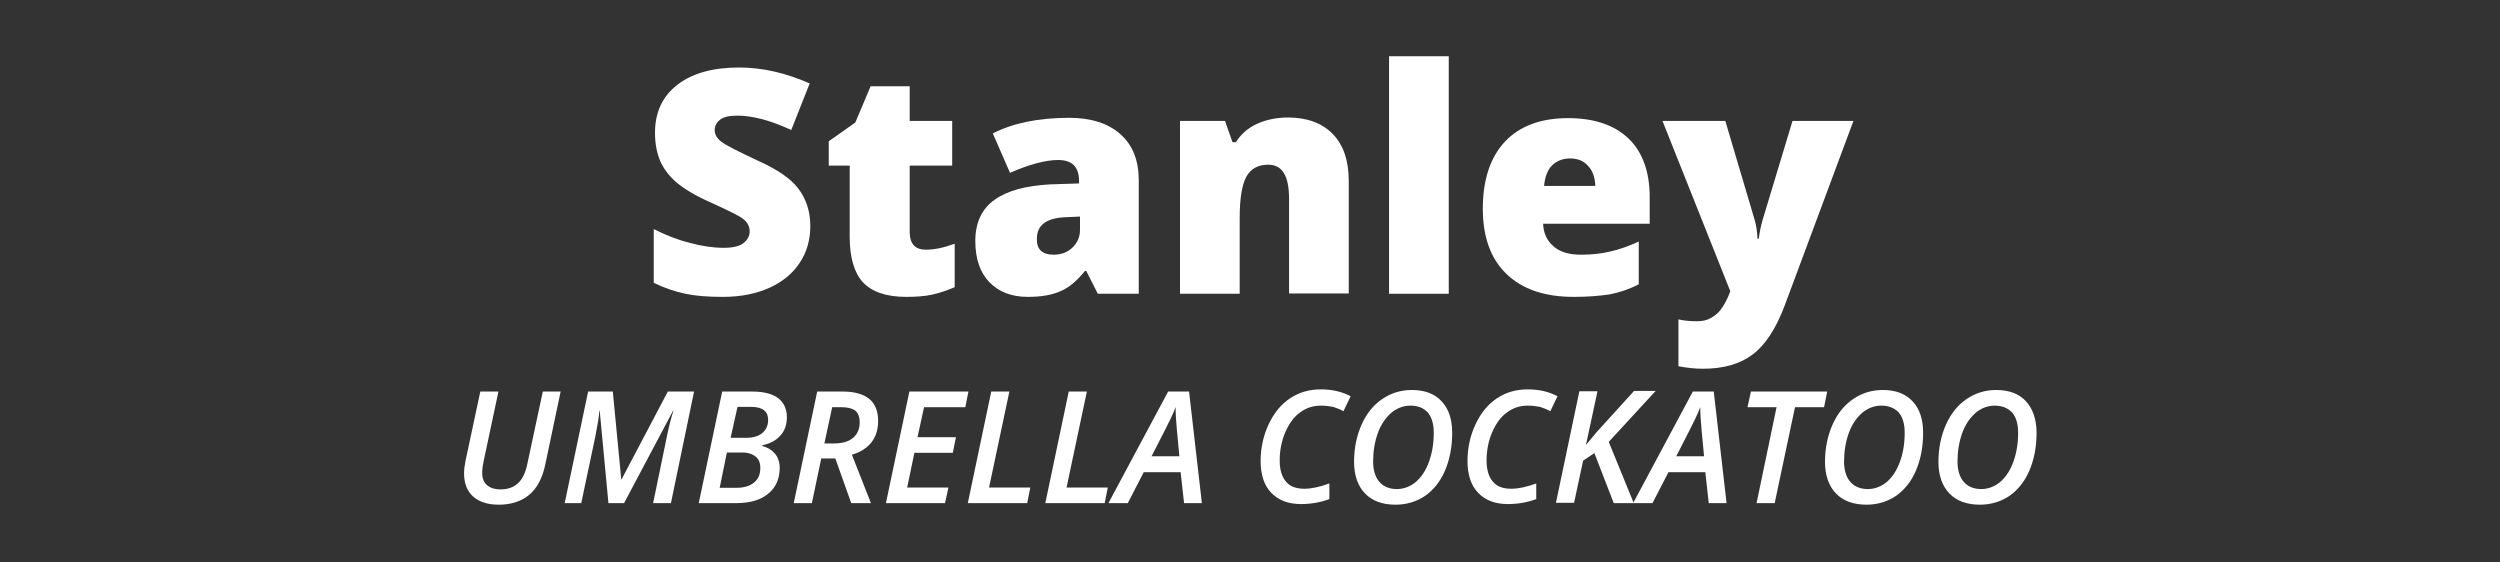 <?xml version="1.0" encoding="utf-8"?>
<!-- Generator: Adobe Illustrator 22.1.0, SVG Export Plug-In . SVG Version: 6.00 Build 0)  -->
<svg version="1.1" xmlns="http://www.w3.org/2000/svg" xmlns:xlink="http://www.w3.org/1999/xlink" x="0px" y="0px"
	 viewBox="0 0 800 180" style="enable-background:new 0 0 800 180;" xml:space="preserve">
<rect x="0" y="0" width="800" height="180" fill="#333333" stroke="none"/>
<style type="text/css">
	.st0{fill:#FFFFFF;}
</style>
<g id="Layer_1">
	<g>
		<path class="st0" d="M259.3,72.3c0,4.4-1.1,8.4-3.4,11.8c-2.2,3.4-5.5,6.1-9.7,8C242,94,237,95,231.3,95c-4.8,0-8.7-0.3-12-1
			s-6.6-1.8-10.1-3.5V73.3c3.7,1.9,7.5,3.4,11.5,4.4c4,1.1,7.6,1.6,10.9,1.6c2.9,0,5-0.5,6.3-1.5c1.3-1,2-2.3,2-3.8
			c0-1-0.3-1.8-0.8-2.6s-1.4-1.5-2.6-2.2c-1.2-0.7-4.4-2.3-9.5-4.6c-4.7-2.1-8.1-4.2-10.5-6.2c-2.3-2-4.1-4.3-5.2-6.8
			c-1.1-2.6-1.7-5.6-1.7-9.1c0-6.6,2.4-11.7,7.2-15.4c4.8-3.7,11.4-5.5,19.7-5.5c7.4,0,14.9,1.7,22.6,5.1l-5.9,14.9
			c-6.7-3.1-12.4-4.6-17.3-4.6c-2.5,0-4.3,0.4-5.5,1.3c-1.1,0.9-1.7,2-1.7,3.3c0,1.4,0.7,2.7,2.2,3.8c1.4,1.1,5.4,3.1,11.8,6.1
			c6.2,2.8,10.4,5.7,12.8,8.9S259.3,67.5,259.3,72.3z"/>
		<path class="st0" d="M296.3,79.9c2.6,0,5.6-0.6,9.2-1.9v13.9c-2.6,1.1-5,1.9-7.3,2.4c-2.3,0.5-5.1,0.7-8.2,0.7
			c-6.4,0-11-1.6-13.9-4.7c-2.8-3.1-4.2-8-4.2-14.5V53h-6.7v-7.8l8.5-6l4.9-11.6h12.5v11.1h13.6V53h-13.6v21.5
			C291.2,78.1,292.9,79.9,296.3,79.9z"/>
		<path class="st0" d="M351.3,94l-3.7-7.3h-0.4c-2.6,3.2-5.2,5.4-7.9,6.5c-2.7,1.2-6.1,1.8-10.4,1.8c-5.2,0-9.3-1.6-12.3-4.7
			c-3-3.1-4.5-7.5-4.5-13.2c0-5.9,2.1-10.3,6.2-13.2s10-4.5,17.8-4.9l9.2-0.3V58c0-4.6-2.2-6.8-6.7-6.8c-4,0-9.2,1.4-15.4,4.1
			l-5.5-12.6c6.4-3.3,14.6-5,24.4-5c7.1,0,12.6,1.8,16.5,5.3c3.9,3.5,5.8,8.4,5.8,14.7V94H351.3z M337.2,81.5c2.3,0,4.3-0.7,5.9-2.2
			c1.6-1.5,2.5-3.4,2.5-5.7v-4.3l-4.4,0.2c-6.3,0.2-9.4,2.5-9.4,6.9C331.7,79.8,333.5,81.5,337.2,81.5z"/>
		<path class="st0" d="M412.5,94V63.8c0-3.7-0.5-6.5-1.6-8.3c-1.1-1.9-2.8-2.8-5.1-2.8c-3.2,0-5.6,1.3-7,3.9
			c-1.4,2.6-2.1,7-2.1,13.2V94h-19.1V38.7h14.4l2.4,6.8h1.1c1.6-2.6,3.9-4.6,6.8-5.9c2.9-1.3,6.2-2,9.9-2c6.1,0,10.9,1.8,14.3,5.3
			c3.4,3.5,5.1,8.5,5.1,15v36H412.5z"/>
		<path class="st0" d="M463.6,94h-19.1V18h19.1V94z"/>
		<path class="st0" d="M503.6,95c-9.2,0-16.4-2.4-21.5-7.3c-5.1-4.9-7.6-11.9-7.6-20.9c0-9.3,2.4-16.5,7.1-21.5
			c4.7-5,11.5-7.5,20.2-7.5c8.3,0,14.8,2.2,19.3,6.5s6.8,10.6,6.8,18.8v8.5h-34.1c0.1,3.1,1.3,5.5,3.4,7.3c2.1,1.8,5,2.6,8.7,2.6
			c3.4,0,6.4-0.3,9.3-1c2.8-0.6,5.9-1.7,9.2-3.2v13.7c-3,1.5-6.1,2.6-9.3,3.2C511.8,94.7,508,95,503.6,95z M502.4,50.7
			c-2.2,0-4.1,0.7-5.6,2.1s-2.4,3.6-2.7,6.7h16.4c-0.1-2.7-0.8-4.8-2.3-6.4C506.8,51.5,504.9,50.7,502.4,50.7z"/>
		<path class="st0" d="M532,38.7h20.1l9.4,31.7c0.5,1.7,0.8,3.7,0.9,6h0.4c0.3-2.2,0.7-4.2,1.2-5.9l9.6-31.8h19.5l-21.9,58.8
			c-2.8,7.5-6.2,12.8-10.3,15.9c-4.1,3.1-9.4,4.6-16,4.6c-2.5,0-5.1-0.3-7.8-0.8v-15c1.7,0.4,3.7,0.6,5.9,0.6c1.7,0,3.2-0.3,4.4-1
			c1.3-0.7,2.4-1.6,3.3-2.8c0.9-1.2,2-3.1,3-5.8L532,38.7z"/>
	</g>
	<g>
		<path class="st0" d="M179.4,125.3l-4.9,23.3c-0.9,4.3-2.6,7.6-5.1,9.7c-2.5,2.1-5.8,3.2-9.8,3.2c-3.5,0-6.3-0.9-8.2-2.6
			c-1.9-1.7-2.9-4.2-2.9-7.4c0-1.4,0.2-2.7,0.5-4.2l4.7-22h5.8l-4.7,22.1c-0.3,1.4-0.5,2.7-0.5,3.9c0,1.7,0.5,3,1.5,3.9
			c1,0.9,2.4,1.4,4.4,1.4c2.4,0,4.2-0.7,5.6-2c1.4-1.3,2.4-3.4,3-6.4l4.9-22.9H179.4z"/>
		<path class="st0" d="M194.7,161l-2.8-29.6h-0.1c-0.1,1.9-0.6,4.7-1.3,8.3l-4.5,21.3h-5.3l7.5-35.7h7.9l2.7,28.1h0.1l14.8-28.1h8.4
			l-7.4,35.7H209l4.4-21.3c0.6-3,1.3-5.8,2.1-8.3h-0.1L199.7,161H194.7z"/>
		<path class="st0" d="M240.8,125.3c3.6,0,6.3,0.7,8.2,2.1c1.8,1.4,2.8,3.4,2.8,6.1c0,2.4-0.7,4.4-2.1,5.9c-1.4,1.6-3.4,2.6-5.8,3.1
			v0.2c1.8,0.5,3.1,1.3,4.1,2.5c1,1.2,1.5,2.7,1.5,4.5c0,3.5-1.2,6.3-3.7,8.3c-2.4,2-5.8,3-10.2,3h-12l7.5-35.7H240.8z M230.3,156.1
			h5.4c2.4,0,4.3-0.6,5.6-1.7c1.4-1.1,2-2.7,2-4.7c0-1.6-0.5-2.8-1.5-3.6c-1-0.8-2.4-1.3-4.3-1.3h-4.9L230.3,156.1z M233.8,140.1
			h4.9c2.3,0,4-0.5,5.2-1.5c1.2-1,1.9-2.4,1.9-4.2c0-2.8-1.8-4.2-5.4-4.2h-4.4L233.8,140.1z"/>
		<path class="st0" d="M262.8,146.7l-3,14.3H254l7.5-35.7h8.3c3.6,0,6.4,0.8,8.3,2.3c1.9,1.5,2.9,3.9,2.9,7.1c0,2.7-0.7,5-2.1,6.8
			c-1.4,1.8-3.5,3.2-6.3,4l6.1,15.5h-6.3l-5.1-14.3H262.8z M263.8,141.9h3c2.8,0,4.8-0.6,6.2-1.8s2.1-2.9,2.1-5
			c0-1.7-0.5-2.9-1.4-3.7c-1-0.7-2.4-1.1-4.5-1.1h-2.9L263.8,141.9z"/>
		<path class="st0" d="M302.4,161h-18.9l7.5-35.7h18.9l-1,5h-13.2l-2.1,9.6h12.3l-1,5h-12.3l-2.3,11.1h13.2L302.4,161z"/>
		<path class="st0" d="M309.7,161l7.5-35.7h5.8l-6.5,30.7h13.2l-1,5H309.7z"/>
		<path class="st0" d="M334.5,161l7.5-35.7h5.8l-6.5,30.7h13.2l-1,5H334.5z"/>
		<path class="st0" d="M377.8,151.1H366l-5.1,9.9h-6.2l19.1-35.7h6.7l4.1,35.7h-5.7L377.8,151.1z M377.4,146
			c-0.7-6.8-1-10.9-1.1-12.3c-0.1-1.4-0.1-2.6-0.1-3.4c-0.9,2.3-2.1,4.8-3.5,7.5l-4.2,8.2H377.4z"/>
		<path class="st0" d="M422.7,129.8c-2.5,0-4.7,0.7-6.7,2.2c-2,1.4-3.5,3.6-4.7,6.3c-1.2,2.8-1.8,5.8-1.8,9.1c0,2.9,0.7,5.2,2,6.7
			c1.3,1.6,3.3,2.3,5.9,2.3c2.3,0,5-0.6,8-1.7v5c-2.9,1.1-6,1.6-9.1,1.6c-4,0-7.2-1.2-9.5-3.6c-2.3-2.4-3.4-5.8-3.4-10.2
			c0-4.2,0.9-8.2,2.6-11.8c1.7-3.6,4-6.4,6.9-8.3c2.9-1.9,6.1-2.8,9.8-2.8c3.5,0,6.7,0.7,9.5,2.2l-2.3,4.8c-1-0.6-2.1-1-3.3-1.4
			C425.5,130,424.2,129.8,422.7,129.8z"/>
		<path class="st0" d="M464.7,138.5c0,4.5-0.8,8.6-2.3,12.1c-1.5,3.5-3.7,6.2-6.4,8.1c-2.7,1.8-5.9,2.8-9.4,2.8
			c-4.2,0-7.5-1.2-9.8-3.6c-2.3-2.4-3.5-5.8-3.5-10.1c0-4.3,0.8-8.3,2.4-11.9c1.6-3.6,3.8-6.3,6.6-8.2s5.9-2.9,9.5-2.9
			c4.1,0,7.3,1.2,9.5,3.6C463.6,130.8,464.7,134.2,464.7,138.5z M451.3,129.8c-2.2,0-4.3,0.8-6.1,2.3c-1.8,1.6-3.3,3.7-4.3,6.5
			c-1,2.8-1.5,5.8-1.5,9.1c0,2.8,0.7,5,2,6.5c1.3,1.5,3.2,2.3,5.6,2.3c2.2,0,4.3-0.8,6.1-2.3c1.8-1.6,3.2-3.7,4.2-6.5
			c1-2.8,1.5-5.8,1.5-9.2c0-2.8-0.6-4.9-1.9-6.5C455.5,130.5,453.7,129.8,451.3,129.8z"/>
		<path class="st0" d="M488.9,129.8c-2.5,0-4.7,0.7-6.7,2.2c-2,1.4-3.5,3.6-4.7,6.3c-1.2,2.8-1.8,5.8-1.8,9.1c0,2.9,0.7,5.2,2,6.7
			c1.3,1.6,3.3,2.3,5.9,2.3c2.3,0,5-0.6,8-1.7v5c-2.9,1.1-6,1.6-9.1,1.6c-4,0-7.2-1.2-9.5-3.6c-2.3-2.4-3.4-5.8-3.4-10.2
			c0-4.2,0.9-8.2,2.6-11.8c1.7-3.6,4-6.4,6.9-8.3c2.9-1.9,6.1-2.8,9.8-2.8c3.5,0,6.7,0.7,9.5,2.2l-2.3,4.8c-1-0.6-2.1-1-3.3-1.4
			C491.6,130,490.3,129.8,488.9,129.8z"/>
		<path class="st0" d="M522.8,161h-6.4l-6.2-16l-3.6,2.4l-2.9,13.5h-5.8l7.5-35.7h5.8l-3.7,17.2l3.4-4.1l12-13.2h6.9l-15,16.3
			L522.8,161z"/>
		<path class="st0" d="M545.7,151.1h-11.8l-5.1,9.9h-6.2l19.1-35.7h6.7l4.1,35.7h-5.7L545.7,151.1z M545.3,146
			c-0.7-6.8-1-10.9-1.1-12.3c-0.1-1.4-0.1-2.6-0.1-3.4c-0.9,2.3-2.1,4.8-3.5,7.5l-4.2,8.2H545.3z"/>
		<path class="st0" d="M567.9,161h-5.8l6.4-30.7h-9.3l1.1-5h24.4l-1,5h-9.3L567.9,161z"/>
		<path class="st0" d="M615.4,138.5c0,4.5-0.8,8.6-2.3,12.1c-1.5,3.5-3.7,6.2-6.4,8.1c-2.7,1.8-5.9,2.8-9.4,2.8
			c-4.2,0-7.5-1.2-9.8-3.6c-2.3-2.4-3.5-5.8-3.5-10.1c0-4.3,0.8-8.3,2.4-11.9c1.6-3.6,3.8-6.3,6.6-8.2s5.9-2.9,9.5-2.9
			c4.1,0,7.3,1.2,9.5,3.6C614.3,130.8,615.4,134.2,615.4,138.5z M602,129.8c-2.2,0-4.3,0.8-6.1,2.3c-1.8,1.6-3.3,3.7-4.3,6.5
			c-1,2.8-1.5,5.8-1.5,9.1c0,2.8,0.7,5,2,6.5c1.3,1.5,3.2,2.3,5.6,2.3c2.2,0,4.3-0.8,6.1-2.3c1.8-1.6,3.2-3.7,4.2-6.5
			c1-2.8,1.5-5.8,1.5-9.2c0-2.8-0.6-4.9-1.9-6.5C606.2,130.5,604.3,129.8,602,129.8z"/>
		<path class="st0" d="M651.7,138.5c0,4.5-0.8,8.6-2.3,12.1c-1.5,3.5-3.7,6.2-6.4,8.1c-2.7,1.8-5.9,2.8-9.4,2.8
			c-4.2,0-7.5-1.2-9.8-3.6c-2.3-2.4-3.5-5.8-3.5-10.1c0-4.3,0.8-8.3,2.4-11.9c1.6-3.6,3.8-6.3,6.6-8.2s5.9-2.9,9.5-2.9
			c4.1,0,7.3,1.2,9.5,3.6C650.5,130.8,651.7,134.2,651.7,138.5z M638.3,129.8c-2.2,0-4.3,0.8-6.1,2.3c-1.8,1.6-3.3,3.7-4.3,6.5
			c-1,2.8-1.5,5.8-1.5,9.1c0,2.8,0.7,5,2,6.5c1.3,1.5,3.2,2.3,5.6,2.3c2.2,0,4.3-0.8,6.1-2.3c1.8-1.6,3.2-3.7,4.2-6.5
			c1-2.8,1.5-5.8,1.5-9.2c0-2.8-0.6-4.9-1.9-6.5C642.4,130.5,640.6,129.8,638.3,129.8z"/>
	</g>
</g>
<g id="Layer_2">
</g>
</svg>
